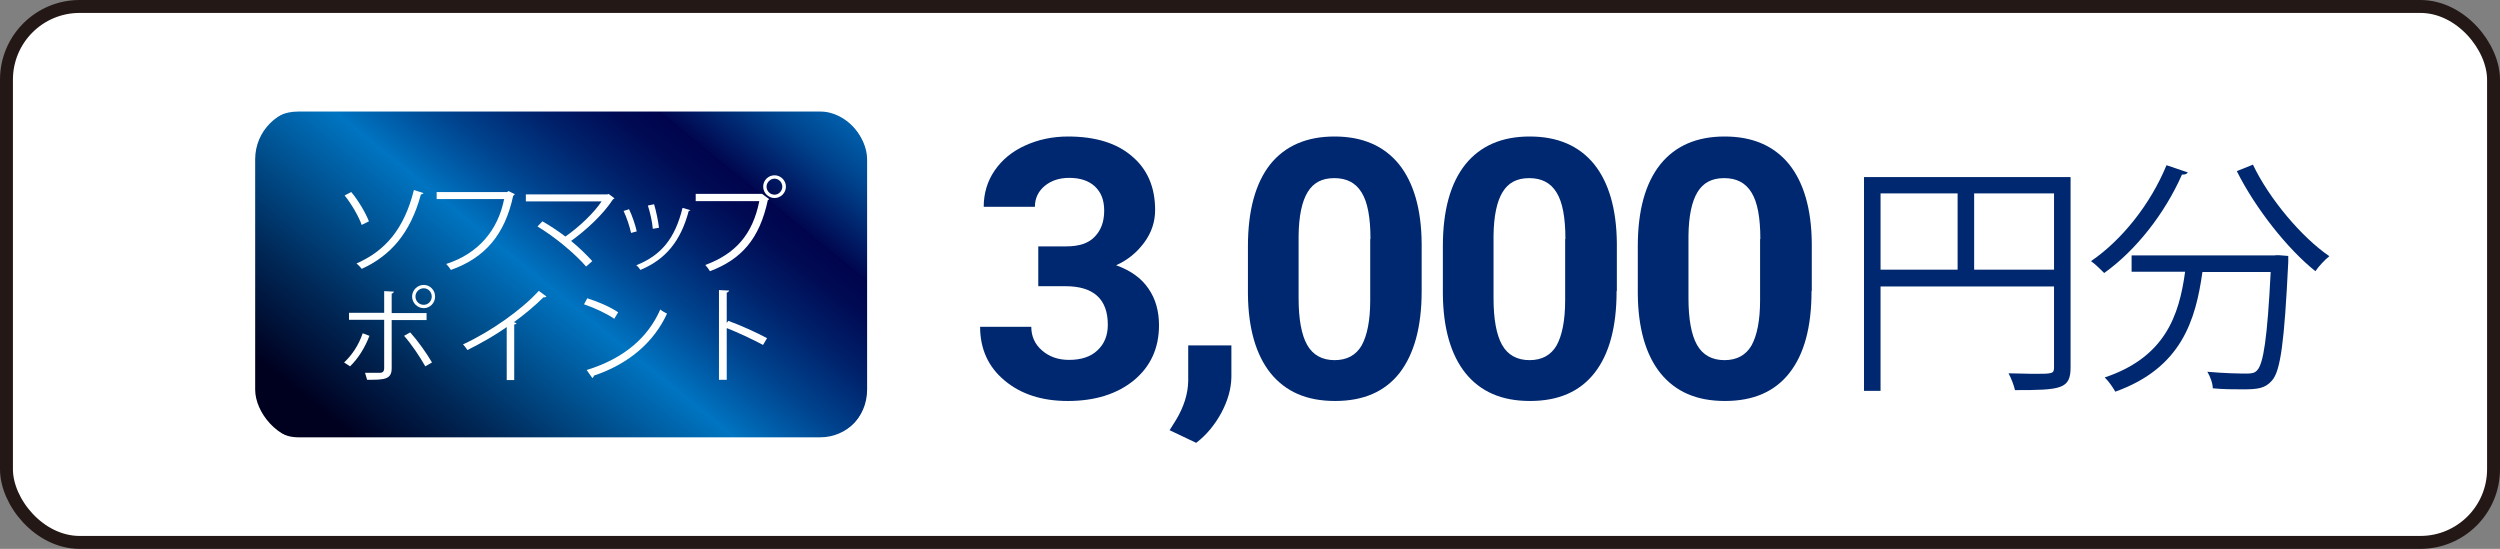 <?xml version="1.0" encoding="UTF-8"?><svg id="_レイヤー_2" xmlns="http://www.w3.org/2000/svg" xmlns:xlink="http://www.w3.org/1999/xlink" viewBox="0 0 96.7 21.23"><rect x="0" y="0" width="96.7" height="21.23" fill="#808080" stroke="none"/><defs><style>.cls-1{fill:#fff;}.cls-2{fill:#002870;}.cls-3{stroke:#fff;stroke-width:.25px;}.cls-3,.cls-4{fill:none;}.cls-4{stroke:#231815;stroke-miterlimit:10;stroke-width:.5px;}.cls-5{fill:url(#_名称未設定グラデーション_55);}</style><linearGradient id="_名称未設定グラデーション_55" x1="15.39" y1="18.37" x2="33.9" y2="-4.36" gradientUnits="userSpaceOnUse"><stop offset="0" stop-color="#00001f"/><stop offset=".12" stop-color="#002857"/><stop offset=".32" stop-color="#0075c2"/><stop offset=".32" stop-color="#0073c0"/><stop offset=".41" stop-color="#00438e"/><stop offset=".49" stop-color="#00206a"/><stop offset=".55" stop-color="#000b54"/><stop offset=".59" stop-color="#00044c"/><stop offset=".59" stop-color="#00074f"/><stop offset=".68" stop-color="#00428c"/><stop offset=".75" stop-color="#0066b3"/><stop offset=".79" stop-color="#0075c2"/><stop offset=".83" stop-color="#0071be"/><stop offset=".86" stop-color="#0068b3"/><stop offset=".9" stop-color="#0058a0"/><stop offset=".94" stop-color="#004285"/><stop offset=".97" stop-color="#002664"/><stop offset="1" stop-color="#000b44"/></linearGradient></defs><g id="_レイヤ_1"><g><g><rect class="cls-1" x=".25" y=".25" width="96.2" height="20.73" rx="2.83" ry="2.83"/><rect class="cls-4" x=".25" y=".25" width="96.2" height="20.73" rx="2.83" ry="2.83"/></g><g><rect class="cls-5" x="9.87" y="4.19" width="23.67" height="12.85" rx="1.97" ry="1.97"/><g><g><path class="cls-2" d="M40.19,9.53h1.05c.5,0,.87-.12,1.11-.38,.24-.25,.36-.58,.36-1s-.12-.71-.36-.94c-.24-.22-.57-.33-.99-.33-.38,0-.69,.1-.95,.31-.25,.21-.38,.48-.38,.81h-1.98c0-.52,.14-.99,.42-1.4,.28-.41,.67-.74,1.18-.97,.5-.23,1.06-.35,1.66-.35,1.05,0,1.88,.25,2.47,.76,.6,.5,.9,1.2,.9,2.08,0,.46-.14,.88-.42,1.26-.28,.38-.64,.68-1.09,.88,.56,.2,.98,.5,1.25,.9,.28,.4,.41,.88,.41,1.42,0,.88-.32,1.59-.97,2.13-.65,.53-1.5,.8-2.56,.8-.99,0-1.81-.26-2.44-.79-.63-.52-.95-1.22-.95-2.08h1.98c0,.37,.14,.68,.42,.92,.28,.24,.62,.36,1.04,.36,.47,0,.84-.12,1.1-.37,.27-.25,.4-.58,.4-.99,0-.99-.55-1.49-1.64-1.49h-1.05v-1.54Z"/><path class="cls-2" d="M46.27,17.13l-1.03-.49,.25-.4c.3-.5,.46-1,.47-1.5v-1.38h1.67v1.23c-.01,.46-.14,.91-.39,1.38-.25,.46-.57,.85-.96,1.15Z"/><path class="cls-2" d="M54.99,11.26c0,1.38-.29,2.43-.85,3.16-.57,.73-1.4,1.09-2.5,1.09s-1.91-.36-2.49-1.07c-.57-.71-.87-1.74-.88-3.08v-1.83c0-1.39,.29-2.44,.86-3.17,.58-.72,1.41-1.08,2.49-1.08s1.91,.36,2.49,1.07c.57,.71,.87,1.74,.88,3.07v1.83Zm-1.98-2.01c0-.83-.11-1.43-.34-1.8-.23-.38-.58-.56-1.06-.56s-.81,.18-1.03,.54c-.22,.36-.34,.92-.35,1.68v2.42c0,.81,.11,1.42,.33,1.81,.22,.39,.58,.59,1.06,.59s.83-.19,1.05-.57c.21-.38,.33-.96,.33-1.74v-2.37Z"/><path class="cls-2" d="M62.53,11.26c0,1.38-.28,2.43-.85,3.16-.57,.73-1.4,1.09-2.5,1.09s-1.91-.36-2.49-1.07c-.57-.71-.87-1.74-.88-3.08v-1.83c0-1.39,.29-2.44,.87-3.17,.58-.72,1.41-1.08,2.49-1.08s1.91,.36,2.49,1.07c.57,.71,.87,1.74,.88,3.07v1.83Zm-1.98-2.01c0-.83-.11-1.43-.34-1.8-.23-.38-.58-.56-1.06-.56s-.81,.18-1.03,.54c-.22,.36-.34,.92-.35,1.68v2.42c0,.81,.11,1.42,.33,1.81,.22,.39,.58,.59,1.06,.59s.83-.19,1.05-.57c.21-.38,.33-.96,.33-1.74v-2.37Z"/><path class="cls-2" d="M70.07,11.26c0,1.38-.28,2.43-.85,3.16-.57,.73-1.4,1.09-2.5,1.09s-1.91-.36-2.49-1.07c-.57-.71-.87-1.74-.88-3.08v-1.83c0-1.39,.29-2.44,.87-3.17,.58-.72,1.41-1.08,2.49-1.08s1.91,.36,2.49,1.07c.57,.71,.87,1.74,.88,3.07v1.83Zm-1.98-2.01c0-.83-.11-1.43-.34-1.8-.23-.38-.58-.56-1.06-.56s-.81,.18-1.03,.54c-.22,.36-.34,.92-.35,1.68v2.42c0,.81,.11,1.42,.33,1.81,.22,.39,.58,.59,1.06,.59s.83-.19,1.05-.57c.21-.38,.33-.96,.33-1.74v-2.37Z"/></g><g><path class="cls-2" d="M80.09,6.85v7.36c0,.84-.37,.88-2.15,.88-.04-.18-.15-.47-.25-.65,.35,0,.67,.02,.94,.02,.76,0,.82,0,.82-.25v-3.13h-6.71v4.04h-.64V6.85h8Zm-7.35,.63v2.95h2.98v-2.95h-2.98Zm3.62,2.95h3.09v-2.95h-3.09v2.95Z"/><path class="cls-2" d="M84.63,6.66c-.04,.07-.11,.1-.23,.09-.67,1.52-1.79,2.94-3.01,3.81-.12-.12-.35-.35-.51-.46,1.19-.81,2.3-2.2,2.92-3.71l.83,.28Zm3.36,3.21h.15s.37,.03,.37,.03c0,.07,0,.15,0,.23-.15,3.11-.3,4.22-.63,4.59-.27,.31-.56,.34-1.14,.34-.33,0-.74,0-1.15-.04,0-.19-.1-.46-.21-.64,.65,.06,1.28,.07,1.51,.07,.2,0,.32-.02,.41-.12,.25-.25,.4-1.25,.53-3.81h-2.64c-.26,1.85-.8,3.71-3.37,4.63-.09-.16-.26-.41-.41-.55,2.33-.78,2.88-2.39,3.11-4.09h-2.07v-.63h5.58Zm-.85-3.51c.63,1.33,1.89,2.82,2.96,3.55-.17,.13-.41,.39-.54,.58-1.08-.86-2.32-2.43-3.04-3.87l.62-.25Z"/></g><g><path class="cls-1" d="M13.58,7.42c.28,.33,.56,.81,.69,1.14l-.28,.14c-.11-.32-.4-.82-.66-1.14l.25-.13Zm2.8,.05s-.04,.05-.1,.05c-.4,1.49-1.17,2.37-2.29,2.88-.04-.06-.14-.16-.2-.21,1.1-.48,1.84-1.32,2.22-2.84l.38,.12Z"/><path class="cls-1" d="M19.9,7.53s-.03,.04-.05,.04c-.32,1.51-1.1,2.41-2.41,2.87-.04-.07-.13-.18-.18-.23,1.24-.4,2-1.3,2.24-2.51h-2.61v-.27h2.72l.06-.04,.24,.12Z"/><path class="cls-1" d="M23.77,7.67s-.03,.03-.06,.04c-.37,.57-1,1.16-1.62,1.61,.31,.25,.62,.56,.82,.78l-.24,.21c-.42-.49-1.21-1.15-1.88-1.55l.19-.2c.28,.16,.6,.37,.89,.59,.54-.38,1.09-.9,1.4-1.36h-2.93v-.27h3.15l.05-.02,.24,.18Z"/><path class="cls-1" d="M24.33,8.09c.12,.24,.25,.63,.3,.86l-.22,.06c-.05-.23-.17-.6-.29-.85l.22-.07Zm2.39,.03s-.05,.04-.08,.04c-.31,1.17-.9,1.88-1.87,2.28-.03-.05-.1-.14-.16-.18,.96-.38,1.5-1.03,1.79-2.22l.31,.09Zm-1.42-.22c.08,.27,.16,.65,.19,.91l-.24,.04c-.02-.26-.1-.62-.19-.9l.24-.05Z"/><path class="cls-1" d="M26.91,7.5h2.57s.27,.2,.27,.2c-.01,.02-.02,.03-.05,.04-.32,1.5-1.02,2.29-2.24,2.75-.04-.07-.12-.18-.18-.24,1.16-.43,1.83-1.17,2.09-2.47h-2.46v-.28Zm3.05-.72c.24,0,.44,.2,.44,.44s-.2,.44-.44,.44-.44-.2-.44-.44c0-.25,.2-.44,.44-.44Zm.3,.44c0-.17-.14-.31-.3-.31s-.31,.14-.31,.31,.14,.31,.31,.31,.3-.15,.3-.31Z"/><path class="cls-1" d="M14.29,12.99c-.18,.47-.44,.88-.75,1.18l-.23-.15c.3-.28,.56-.66,.72-1.13l.26,.1Zm.86-.62v1.88c0,.44-.31,.44-.95,.44-.02-.07-.05-.18-.08-.27,.12,0,.24,0,.35,0h.23c.11,0,.16-.07,.16-.17v-1.88h-1.36v-.27h1.36v-.84l.38,.02s-.03,.07-.09,.08v.75h1.35v.27h-1.35Zm.72,.49c.29,.32,.63,.8,.84,1.16l-.26,.15c-.2-.36-.55-.88-.82-1.18l.23-.13Zm.52-1.84c.24,0,.44,.2,.44,.45s-.2,.45-.44,.45-.45-.2-.45-.45,.21-.45,.45-.45Zm.31,.45c0-.18-.14-.32-.31-.32s-.32,.14-.32,.32,.14,.32,.32,.32,.31-.15,.31-.32Z"/><path class="cls-1" d="M21.14,11.47s-.04,.03-.08,.03c-.01,0-.02,0-.04,0-.31,.31-.75,.68-1.14,.96,.03,.01,.08,.04,.1,.04,0,.02-.04,.05-.09,.05v2.15h-.29v-2.05c-.42,.3-.98,.62-1.52,.89-.04-.06-.11-.16-.17-.22,1.09-.5,2.29-1.36,2.93-2.07l.3,.22Z"/><path class="cls-1" d="M22.72,11.54c.42,.13,.9,.34,1.19,.54l-.15,.25c-.29-.2-.76-.42-1.17-.56l.13-.24Zm-.02,2.77c1.42-.44,2.36-1.24,2.84-2.34,.08,.07,.18,.12,.26,.16-.5,1.1-1.48,1.95-2.83,2.4,0,.04-.03,.08-.06,.09l-.22-.31Z"/><path class="cls-1" d="M29.51,13.34c-.41-.22-.97-.48-1.4-.65v2h-.3v-3.47l.4,.02s-.04,.07-.1,.08v1.17l.06-.08c.47,.17,1.09,.45,1.5,.67l-.16,.27Z"/></g><rect class="cls-3" x="9.56" y="4.19" width="24.14" height="12.85" rx="1.97" ry="1.97"/></g></g></g></g></svg>